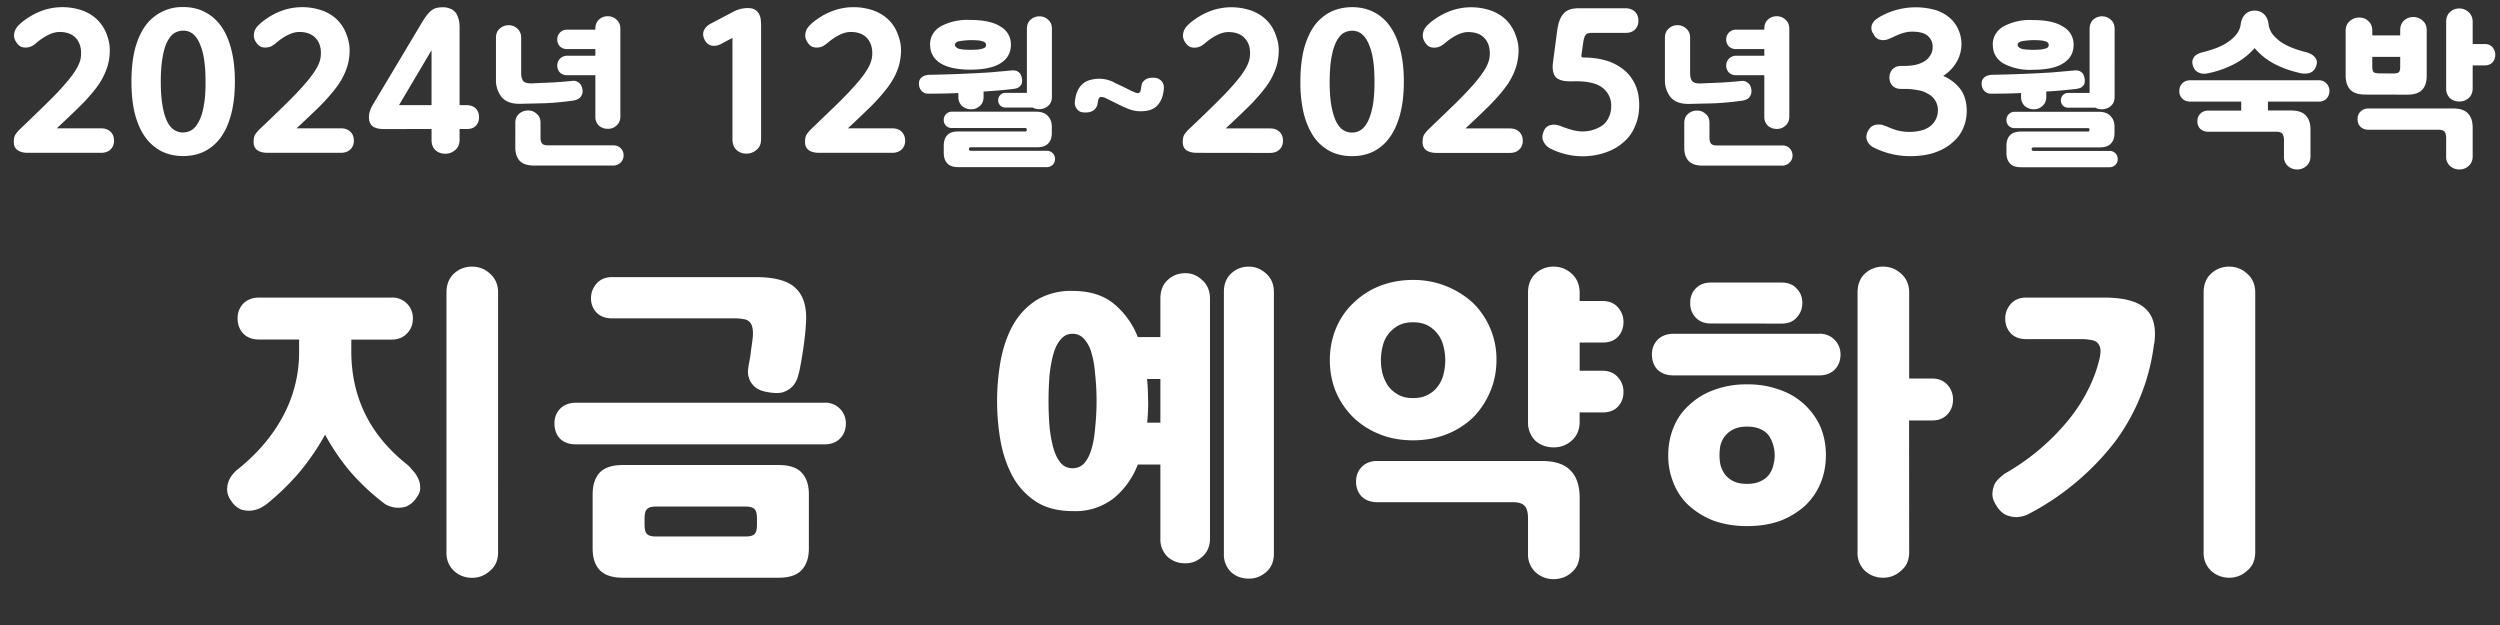 <svg xmlns="http://www.w3.org/2000/svg" width="248" height="62" fill="none" viewBox="0 0 248 62"><rect x="0" y="0" width="248" height="62" fill="#333333" stroke="none"/><path fill="#fff" d="M2.78 15.16q-.67 0-1.04-.27-.37-.26-.37-.81 0-.5.18-.76.19-.27.34-.42 1.57-1.5 2.71-2.62 1.17-1.13 1.9-2 .77-.87 1.14-1.56.4-.68.4-1.33.04-.99-.5-1.6-.56-.62-1.64-.62-.54 0-1.16.32-.6.3-1.22.84-.11.1-.34.23a1.4 1.4 0 0 1-1 .11 1 1 0 0 1-.5-.4 1.3 1.3 0 0 1-.29-.68q0-.34.12-.61.14-.27.32-.46l.3-.28q.92-.75 1.94-1.14a6 6 0 0 1 4.26 0q.9.38 1.46 1 .57.63.84 1.43.29.8.26 1.62-.03 1-.38 1.86a7 7 0 0 1-.98 1.73 18 18 0 0 1-1.62 1.82q-.97.95-2.28 2.17h4.39q.6 0 .95.34t.34.9q0 .52-.34.85-.34.34-.95.34zm13.17-7.07q0 1.4.17 2.38.16.95.45 1.55t.7.86q.43.27.9.26.47 0 .87-.26t.7-.86q.32-.6.48-1.55.18-.97.17-2.38 0-1.38-.17-2.35a6 6 0 0 0-.47-1.56q-.3-.6-.7-.88a1.5 1.5 0 0 0-.88-.26q-.47 0-.9.26-.4.27-.7.88-.29.58-.45 1.56-.17.96-.17 2.35m-2.91 0q0-1.87.36-3.27.38-1.38 1.05-2.3A4.5 4.5 0 0 1 18.17.7q1.16 0 2.09.46.94.46 1.62 1.36.68.92 1.04 2.3.38 1.4.38 3.27t-.38 3.27q-.36 1.38-1.04 2.3-.67.9-1.62 1.37-.93.45-2.09.45t-2.1-.45a4.5 4.5 0 0 1-1.62-1.37q-.68-.92-1.05-2.3-.36-1.39-.36-3.27m13.53 7.07q-.68 0-1.05-.27-.36-.26-.36-.81 0-.5.17-.76.2-.27.34-.42 1.58-1.5 2.72-2.62t1.9-2 1.14-1.56q.39-.68.4-1.33.05-.99-.51-1.6-.55-.62-1.64-.62-.53 0-1.16.32-.6.3-1.21.84l-.34.23a1.4 1.4 0 0 1-1.01.11 1 1 0 0 1-.5-.4 1.3 1.3 0 0 1-.28-.68q0-.34.11-.61.14-.27.33-.46l.3-.28q.92-.75 1.94-1.14a6 6 0 0 1 4.26 0q.9.38 1.46 1 .57.63.83 1.43.3.8.27 1.62-.03 1-.38 1.86a7 7 0 0 1-.99 1.73 18 18 0 0 1-1.61 1.82q-.97.95-2.28 2.17h4.39q.6 0 .95.34t.34.9q0 .52-.34.85-.35.34-.95.34zm11.51-2.36q-.72 0-1.1-.26-.38-.3-.38-.9 0-.33.1-.64.1-.3.32-.67l4.88-8.17q.27-.44.5-.72t.45-.44q.23-.17.5-.22.26-.06.62-.06.3 0 .57.1.3.07.53.3.24.2.36.59.15.36.16.93v7.79h.68q.6 0 .93.34t.32.87q0 .52-.32.84-.31.33-.93.32h-.68v1.07q0 .66-.44 1.02-.42.36-.97.36-.6 0-.99-.36-.38-.36-.38-1.02V12.8zm1.5-2.37h3.23V4.98zm21.96 1.12q0 .58-.39.91-.36.33-.86.32-.5 0-.88-.32a1.2 1.2 0 0 1-.35-.9V7.46h-2.82a1 1 0 0 1-.7-.27 1 1 0 0 1-.26-.69q0-.38.26-.67a1 1 0 0 1 .7-.3h2.82v-.66h-2.82a1 1 0 0 1-.7-.27 1 1 0 0 1-.26-.69q0-.39.26-.67a1 1 0 0 1 .7-.3h2.82v-.09q0-.57.35-.9.37-.34.88-.34.5 0 .86.33.39.34.39.91zm-9.84-4.3q0 .51.2.78.22.25.82.24l1.86-.08a39 39 0 0 0 2.22-.17q.2-.02.37.04a1 1 0 0 1 .35.23q.16.15.24.48t-.01.56a1 1 0 0 1-.23.37q-.15.13-.32.19t-.3.08q-1.44.21-2.83.27l-2.53.06q-1.21 0-1.78-.67a2.7 2.7 0 0 1-.56-1.76V3.74q0-.57.37-.9t.88-.34q.5 0 .86.33.39.34.39.91zm-.58 4.94q0-.57.37-.9.39-.33.9-.33t.86.34q.37.3.37.9v1.43q0 .44.16.61.16.18.56.18h6.5q.45 0 .73.28.3.3.29.72 0 .42-.29.7a1 1 0 0 1-.74.3h-7.88q-.95 0-1.4-.47-.42-.45-.43-1.31zm20.39-7.82q-.48.25-.94.15-.45-.12-.68-.59-.24-.5-.06-.91.2-.42.67-.67l2.22-1.17A3 3 0 0 1 74.18.8q.45 0 .7.16a1 1 0 0 1 .4.4q.14.24.18.53.03.28.04.55v11.38q0 .67-.44 1.04-.45.38-1 .38-.61 0-1.02-.38-.38-.38-.38-1.04V3.76zm9.76 10.79q-.67 0-1.05-.27-.36-.26-.36-.81 0-.5.17-.76.2-.27.34-.42l2.72-2.62q1.15-1.13 1.9-2 .76-.87 1.14-1.56.38-.68.4-1.33.03-.99-.51-1.6-.56-.62-1.64-.62-.53 0-1.16.32-.6.3-1.21.84l-.34.23a1.4 1.4 0 0 1-1.01.11 1 1 0 0 1-.5-.4 1.3 1.3 0 0 1-.28-.68q0-.34.11-.61.14-.27.33-.46.18-.19.3-.28.9-.75 1.94-1.14a6 6 0 0 1 4.25 0q.9.38 1.47 1 .57.63.83 1.43.3.8.27 1.62-.04 1-.38 1.86A7 7 0 0 1 88 8.74a18 18 0 0 1-1.61 1.82q-.97.95-2.28 2.17h4.38q.62 0 .95.34.35.34.35.9 0 .52-.34.85-.35.34-.95.34zm20.43-2.12q.16 0 .16-.18 0-.16-.16-.16h-7.24a.8.8 0 0 1-.61-.22.8.8 0 0 1-.23-.6.8.8 0 0 1 .84-.8h8.32q.78 0 1.16.42.4.4.4 1.08v.6q0 .68-.35 1.04-.35.39-1.13.39h-6.53q-.21 0-.21.16v.03q0 .16.2.16h7.51a.8.8 0 0 1 .83.82.8.8 0 0 1-.83.8h-8.75q-.78 0-1.12-.39-.34-.36-.34-1.04v-.69q0-.67.34-1.04.33-.38 1.12-.38zm-9.44-8.6q0-1.14 1.01-1.8a5.6 5.6 0 0 1 3-.66q1.98 0 2.99.66a2 2 0 0 1 1.02 1.8q0 1.19-1.02 1.83-1.01.64-3 .64-1.95 0-2.99-.65-1-.66-1-1.81m12.08 5.14q0 .59-.38.92-.37.31-.86.32-.4 0-.66-.16h-2.7a.7.7 0 0 1-.53-.21.7.7 0 0 1-.2-.51q0-.3.2-.52a.7.7 0 0 1 .53-.22h2.12V2.86q0-.57.36-.9t.88-.34q.49 0 .86.33.39.34.38.91zm-2.97-1.79q.04.36-.05.56a1 1 0 0 1-.27.3 1 1 0 0 1-.35.13q-.2.04-.34.05a50 50 0 0 1-2.8.24v.53q0 .58-.38.91-.37.33-.87.32-.5 0-.88-.32a1.2 1.2 0 0 1-.37-.91v-.38a60 60 0 0 1-2.65.06h-.3a1 1 0 0 1-.4-.06 1 1 0 0 1-.34-.26 1 1 0 0 1-.21-.53 1 1 0 0 1 .05-.5.9.9 0 0 1 .64-.47q.2-.05.35-.05a132 132 0 0 0 6-.24l2.24-.2q.2 0 .38.05.2.08.34.24.16.18.2.53m-3.55-3.34a.3.3 0 0 0-.07-.2.5.5 0 0 0-.24-.15 2 2 0 0 0-.48-.1 7 7 0 0 0-1.98.1q-.33.13-.32.33 0 .22.32.37.32.13 1.21.13.48 0 .77-.03.3-.04.48-.1.18-.07.24-.14a.4.4 0 0 0 .07-.21m9.84 6.7q-.4 0-.62-.14a1 1 0 0 1-.3-.34q-.1-.19-.12-.38 0-.21.02-.32.08-.62.29-1.04.22-.42.52-.66.33-.26.72-.35a3.2 3.2 0 0 1 2.53.35 20 20 0 0 1 1.43.69l.46.2q.18.08.34.06.16-.04.22-.23l.06-.35.04-.24q.03-.15.14-.3.13-.16.35-.28.24-.12.64-.12.39 0 .6.14.22.13.33.3a1 1 0 0 1 .13.37 1 1 0 0 1 .01.29q-.06.69-.28 1.12-.21.43-.53.69-.3.24-.7.33a3.4 3.4 0 0 1-1.83-.08l-.62-.25q-.34-.16-.82-.4l-1.02-.5a1 1 0 0 0-.44-.1q-.2 0-.27.33l-.03.17-.05.26a1 1 0 0 1-.16.35 1 1 0 0 1-.37.3q-.24.13-.67.13m11.08 4q-.67 0-1.05-.26-.36-.26-.36-.81 0-.5.17-.76.2-.27.34-.42 1.59-1.5 2.72-2.62 1.15-1.13 1.9-2 .76-.87 1.14-1.56.39-.68.4-1.33.05-.99-.51-1.6-.55-.62-1.64-.62-.53 0-1.16.32-.6.3-1.21.84l-.34.23a1.4 1.4 0 0 1-1.01.11 1 1 0 0 1-.5-.4 1.3 1.3 0 0 1-.28-.68q0-.34.12-.61.13-.27.32-.46l.3-.28q.92-.75 1.94-1.14a6 6 0 0 1 4.26 0q.9.38 1.46 1 .57.63.83 1.43.3.8.27 1.62-.03 1-.38 1.86a7 7 0 0 1-.99 1.73q-.65.85-1.61 1.82-.97.95-2.28 2.17h4.39q.6 0 .95.34t.34.9q0 .52-.34.85-.35.34-.95.34zM131.9 8.1q0 1.4.17 2.38.18.95.46 1.55.3.6.7.86.42.27.9.26.47 0 .87-.26t.7-.86q.3-.6.48-1.55.17-.97.17-2.38 0-1.38-.17-2.35a6 6 0 0 0-.48-1.56q-.3-.6-.7-.88a1.5 1.5 0 0 0-.87-.26q-.48 0-.9.26-.4.27-.7.88-.28.58-.46 1.56-.16.96-.17 2.35m-2.9 0q0-1.87.36-3.27.38-1.38 1.04-2.3.69-.9 1.62-1.36.94-.45 2.1-.46 1.17 0 2.1.46.95.46 1.61 1.36.68.92 1.05 2.3.38 1.4.38 3.27t-.38 3.27q-.37 1.38-1.05 2.3-.66.9-1.61 1.37-.93.45-2.1.45-1.16 0-2.1-.45a4.5 4.5 0 0 1-1.62-1.37q-.66-.92-1.04-2.3a13 13 0 0 1-.36-3.27m13.53 7.07q-.68 0-1.05-.27-.36-.26-.36-.81 0-.5.17-.76.2-.27.34-.42l2.72-2.62q1.15-1.13 1.9-2t1.14-1.56q.38-.68.4-1.33.03-.99-.51-1.6-.56-.62-1.64-.62-.53 0-1.16.32-.6.3-1.21.84l-.35.23a1.4 1.4 0 0 1-1 .11 1 1 0 0 1-.5-.4 1.3 1.3 0 0 1-.28-.68q0-.34.11-.61.14-.27.32-.46l.3-.28q.92-.75 1.95-1.14a6 6 0 0 1 4.25 0q.9.38 1.47 1 .56.63.83 1.43.3.8.27 1.62-.04 1-.38 1.86a7 7 0 0 1-.99 1.73q-.65.85-1.62 1.82-.96.95-2.28 2.17h4.4q.6 0 .94.34.35.34.35.9 0 .52-.35.85-.33.34-.95.34zm13.24-7.1q-1.09 0-1.47-.46-.37-.48-.24-1.45l.41-3.1q.15-1.15.61-1.68.45-.56 1.52-.56h4.64q.6 0 .95.35.34.33.34.89 0 .53-.34.87t-.95.33h-3.33q-.44 0-.6.19-.16.17-.25.74l-.17 1.2q-.04.2.02.26.07.06.28.06 1.08 0 2.07.28a5 5 0 0 1 1.73.86q.75.57 1.18 1.46.44.9.44 2.13 0 1.16-.42 2.09a4 4 0 0 1-1.14 1.58q-.74.66-1.79 1.02a7 7 0 0 1-3.8.2 7 7 0 0 1-1.75-.64 1.52 1.52 0 0 1-.68-.87q-.07-.33.08-.72a1 1 0 0 1 .34-.52q.23-.16.5-.2.26-.04.5.02.27.05.42.13.54.21 1.09.36.54.15 1.04.15a3.5 3.5 0 0 0 2.02-.64q.38-.33.58-.78.23-.48.23-1.07a2.2 2.2 0 0 0-.83-1.82q-.82-.67-2.68-.67zm21.73 3.5q0 .57-.39.9-.36.33-.86.32-.51 0-.88-.32a1.2 1.2 0 0 1-.35-.9V7.46h-2.82a1 1 0 0 1-.7-.27 1 1 0 0 1-.26-.69q0-.38.26-.67a1 1 0 0 1 .7-.3h2.82v-.66h-2.82a1 1 0 0 1-.7-.27 1 1 0 0 1-.26-.69q0-.39.26-.67a1 1 0 0 1 .7-.3h2.82v-.09q0-.57.35-.9.37-.34.88-.34.5 0 .86.33.39.34.39.91zm-9.84-4.31q0 .51.2.78.2.25.82.24l1.86-.08a39 39 0 0 0 2.22-.17q.2-.02.37.04a1 1 0 0 1 .35.23q.16.15.24.48.06.33-.02.56a1 1 0 0 1-.22.37q-.14.13-.32.19t-.3.08q-1.44.21-2.84.27l-2.52.06q-1.21 0-1.78-.67a2.7 2.7 0 0 1-.56-1.76V3.74q0-.57.37-.9.36-.34.88-.34.5 0 .86.33.39.34.39.91zm-.58 4.94q0-.57.37-.9.38-.33.9-.33.5 0 .86.34.37.3.37.9v1.43q0 .44.16.61.15.18.56.18h6.5q.46 0 .73.28.29.3.29.72t-.3.7a1 1 0 0 1-.73.3h-7.89q-.96 0-1.39-.47-.43-.45-.43-1.31zm21.48-3.38q-.51 0-.83-.32-.3-.33-.3-.82 0-.45.3-.8.32-.33.84-.34h.41q.5 0 1-.1a3 3 0 0 0 .87-.33q.4-.23.62-.6.25-.35.25-.85 0-.66-.46-1.08-.45-.44-1.6-.44-.43 0-.92.15-.5.16-.97.4l-.4.17q-.23.1-.5.12-.26.02-.55-.1a1 1 0 0 1-.47-.51 1 1 0 0 1-.21-.6q.01-.3.15-.5.14-.22.3-.34l.3-.21a7.2 7.2 0 0 1 5.69-.7 4 4 0 0 1 1.4.81q.56.52.82 1.18a3.5 3.5 0 0 1-.15 3.04 4 4 0 0 1-1.39 1.48q1.04.45 1.68 1.27.65.85.66 2.2 0 .93-.36 1.74-.34.8-1.06 1.4-.7.63-1.77 1-1.04.35-2.43.35a8 8 0 0 1-3.75-.93q-.2-.13-.38-.36-.15-.22-.2-.51-.04-.3.15-.69.19-.36.45-.5.27-.15.53-.14.27-.03.5.05l.4.14q.52.24 1.08.4a5 5 0 0 0 2.53-.06q.55-.21.85-.51a2 2 0 0 0 .6-1.41 1.8 1.8 0 0 0-1-1.67q-.43-.27-1.02-.36-.59-.12-1.24-.12zm18.56 4.23q.15 0 .16-.18 0-.16-.16-.16h-7.25a.8.8 0 0 1-.6-.22.8.8 0 0 1-.23-.6.8.8 0 0 1 .83-.8h8.32q.8 0 1.17.42.4.4.4 1.08v.6q0 .68-.35 1.04-.34.39-1.14.39h-6.52q-.21 0-.21.16v.03q0 .16.2.16h7.51a.8.8 0 0 1 .83.82.8.8 0 0 1-.83.8h-8.75q-.8 0-1.12-.39-.34-.36-.34-1.04v-.69q0-.67.34-1.04.34-.38 1.12-.38zm-9.44-8.6q0-1.14 1.01-1.8a5.6 5.6 0 0 1 3-.66q1.97 0 2.98.66a2 2 0 0 1 1.03 1.8q0 1.19-1.03 1.83-1 .64-2.99.64a5.6 5.6 0 0 1-2.99-.65q-1-.66-1-1.81m12.08 5.14q0 .59-.38.92-.37.31-.87.32-.4 0-.65-.16h-2.7a.7.7 0 0 1-.53-.21.7.7 0 0 1-.2-.51q0-.3.2-.52a.7.7 0 0 1 .52-.22h2.13V2.86q0-.57.35-.9.37-.34.88-.34.5 0 .87.33.38.34.38.91zM206.8 7.8q.04.36-.05.56a1 1 0 0 1-.27.3 1 1 0 0 1-.36.13q-.19.04-.33.05a50 50 0 0 1-2.8.24v.53q0 .58-.39.91-.36.33-.86.32-.5 0-.88-.32a1.2 1.2 0 0 1-.37-.91v-.38a60 60 0 0 1-2.65.06h-.3a1 1 0 0 1-.4-.06 1 1 0 0 1-.34-.26 1 1 0 0 1-.21-.53 1 1 0 0 1 .05-.5.9.9 0 0 1 .64-.47q.2-.05.35-.05a132 132 0 0 0 6-.24l2.24-.2q.19 0 .38.05.2.08.34.24.15.18.2.53m-3.56-3.34a.3.3 0 0 0-.06-.2.5.5 0 0 0-.24-.15 2 2 0 0 0-.48-.1 7 7 0 0 0-1.98.1q-.32.13-.32.33 0 .22.32.37.3.13 1.21.13.48 0 .77-.03.3-.04.48-.1.18-.07.24-.14a.4.4 0 0 0 .06-.21M229.2 15.5q0 .6-.39.95-.39.36-.93.36-.55 0-.94-.36a1.2 1.2 0 0 1-.37-.95V13.9q0-.45-.17-.64-.17-.2-.6-.19h-6.73q-.5 0-.8-.29-.3-.3-.29-.76 0-.45.3-.75t.79-.3h3.26v-.89h-5.03q-.51 0-.81-.29a1 1 0 0 1-.3-.78q0-.44.3-.75.3-.3.81-.3h12.68a1.05 1.05 0 0 1 1.1 1.05q0 .48-.3.78-.29.3-.8.29h-5v.88h2.28q1.03 0 1.48.5.46.47.46 1.4zm-4.16-13.11q.06.52.37.97.33.42.82.78.5.34 1.15.6t1.4.44q.15.04.35.13.22.08.4.26.18.15.27.39.08.23-.02.56-.15.4-.37.56a1 1 0 0 1-.51.2 2 2 0 0 1-.92-.08 10 10 0 0 1-2.47-.92q-1.08-.6-1.85-1.51a7 7 0 0 1-1.92 1.53 10 10 0 0 1-2.87 1q-.24.03-.5-.01-.25-.06-.49-.23-.22-.16-.34-.54a1 1 0 0 1-.03-.58q.08-.24.23-.39.17-.15.38-.24t.34-.12q.75-.18 1.43-.44.66-.25 1.15-.6.51-.35.84-.78t.4-.98q.09-.63.46-.99.38-.35.92-.35t.92.35.46.99m9.6 6.99q-1.03 0-1.49-.48-.46-.5-.46-1.41V3.05q0-.6.4-.95.4-.36.95-.36t.91.36q.38.34.38.95v.46h2.77v-.5q0-.62.37-.96.38-.36.92-.36.55 0 .94.36.4.34.4.95V7.5q0 .92-.45 1.41-.46.48-1.48.48zm10.65 6.12q0 .6-.39.95-.39.36-.93.36-.55 0-.94-.36a1.2 1.2 0 0 1-.37-.95V13.7q0-.45-.17-.65-.18-.18-.6-.18h-6.94q-.48 0-.8-.3-.28-.3-.28-.76 0-.45.29-.74.3-.3.8-.31h8.4q1.01 0 1.47.5.45.47.46 1.39zm0-6.74q0 .61-.4.97-.4.34-.92.34-.55 0-.94-.34a1.3 1.3 0 0 1-.37-.97v-6.6q0-.6.37-.96.39-.36.94-.36.52 0 .91.36.41.36.41.97v2.2h1.17a1 1 0 0 1 .79.31q.28.33.28.75 0 .45-.28.77-.3.29-.79.29h-1.17zm-7.96-1.47q.44 0 .6-.1.17-.11.17-.57v-.98h-2.77v.98q0 .46.17.56.16.1.6.1z"/><path fill="#fff" d="M34.85 34.84q0 6.87 5.55 11.25.23.2.52.56.34.34.53.76.23.44.23.93.04.5-.36 1.02a2.3 2.3 0 0 1-1.05.9q-.56.15-1.1.09a3 3 0 0 1-.95-.33 22.6 22.6 0 0 1-3.56-3.33 22 22 0 0 1-2.41-3.57 24 24 0 0 1-2.61 3.8 25 25 0 0 1-3.17 3.07q-.2.16-.63.4a3 3 0 0 1-.89.26q-.5.05-1.02-.1a2.2 2.2 0 0 1-.99-.86 2 2 0 0 1-.4-.96 2.3 2.3 0 0 1 .47-1.58q.26-.33.46-.5 3-2.37 4.59-5.34a13.3 13.3 0 0 0 1.61-6.47v-1.16h-3.96q-1 0-1.58-.59-.56-.6-.56-1.52 0-.85.56-1.45.6-.6 1.58-.6h13.1a2.03 2.03 0 0 1 2.15 2.05q0 .93-.6 1.52-.56.6-1.55.6h-3.96zm14.56 19.93q0 1.2-.8 1.85-.76.7-1.78.7-1.05 0-1.81-.7a2.4 2.4 0 0 1-.73-1.85V29.03q0-1.19.73-1.88a2.6 2.6 0 0 1 1.81-.7q1.03 0 1.78.7.8.7.8 1.88zm7.73-10.69q-1 0-1.58-.56Q55 42.92 55 42q0-.85.56-1.45.6-.6 1.58-.6h24.62A2.03 2.03 0 0 1 83.91 42q0 .93-.6 1.52-.56.56-1.55.56zm23.1 10.33q0 1.38-.72 2.14-.7.76-2.28.76H61.8q-1.59 0-2.31-.76-.7-.75-.7-2.14v-5.38q0-1.38.7-2.15.72-.75 2.3-.75h15.45q1.58 0 2.28.75.72.77.72 2.15zm-16.3-2.38q0 .69.23.93.23.26.9.26h8.9q.66 0 .9-.26.22-.24.22-.93v-.6q0-.68-.23-.91-.23-.27-.89-.27h-8.9q-.67 0-.9.27-.23.23-.23.92zM74.67 33.5q.06-.66-.04-1.03a1 1 0 0 0-.33-.59q-.22-.19-.6-.23a4 4 0 0 0-.72-.07H60.71q-.96 0-1.52-.56a2 2 0 0 1-.56-1.45q0-.82.56-1.45t1.52-.63h14.25q2.94 0 4.03 1.16 1.13 1.11.96 3.46-.07 1.13-.24 2.31a47 47 0 0 1-.4 2.34q-.06.27-.19.7t-.46.82q-.3.36-.9.6-.55.2-1.54.03-.86-.13-1.3-.5-.42-.36-.58-.79a2 2 0 0 1-.14-.86q.04-.42.1-.72.14-.66.2-1.29.1-.63.17-1.25M106.4 50.7q-2.15 0-3.6-.92a7 7 0 0 1-2.3-2.44q-.86-1.56-1.23-3.5a23 23 0 0 1 0-8.09q.37-1.97 1.22-3.5a7 7 0 0 1 2.31-2.47 6.6 6.6 0 0 1 3.6-.92q2.55 0 4.1 1.28a8 8 0 0 1 2.37 3.3h2.24v-3.82q0-1.16.7-1.82.72-.7 1.78-.7.96 0 1.68.7.75.66.76 1.82v23.79q0 1.15-.76 1.81-.72.66-1.68.66-1.06 0-1.78-.66a2.4 2.4 0 0 1-.7-1.81v-7.33h-2.24a8 8 0 0 1-2.38 3.34 6.2 6.2 0 0 1-4.09 1.28m19.97 4.23q0 1.15-.76 1.81-.75.66-1.72.66-1.06 0-1.78-.66a2.4 2.4 0 0 1-.7-1.81V28.97q0-1.16.7-1.82.73-.7 1.78-.7.96 0 1.72.7.75.66.76 1.82zm-19.97-8.48q.7 0 1.16-.5.46-.52.72-1.42.27-.9.36-2.11a25 25 0 0 0 0-5.28q-.09-1.22-.36-2.11a3.4 3.4 0 0 0-.72-1.39q-.47-.53-1.16-.53-.7 0-1.15.53-.46.5-.73 1.39-.26.9-.4 2.11a33 33 0 0 0 0 5.28q.14 1.22.4 2.11.27.9.73 1.42.45.5 1.15.5m7.5-6.67q0 1.12-.1 2.15h1.31V37.6h-1.32q.1 1.09.1 2.18m18.03-4.06q0-1.65.59-3.1.6-1.45 1.68-2.5a8 8 0 0 1 2.6-1.72 9 9 0 0 1 3.38-.63 8.7 8.7 0 0 1 5.97 2.3 7.82 7.82 0 0 1 2.31 5.64q0 1.7-.63 3.15-.6 1.44-1.68 2.54a8 8 0 0 1-2.64 1.68q-1.52.6-3.33.6-1.86 0-3.37-.63a8 8 0 0 1-2.6-1.69 8 8 0 0 1-1.7-2.54q-.58-1.45-.58-3.1M156.7 54.9q0 1.2-.76 1.85-.75.7-1.82.7-1.05 0-1.81-.7a2.4 2.4 0 0 1-.73-1.85v-3.46q0-.9-.33-1.25-.33-.37-1.15-.37h-13.47q-.95 0-1.55-.56-.56-.6-.56-1.48 0-.87.56-1.46.6-.6 1.55-.59h16.3q1.99 0 2.88.96.9.92.89 2.7zm0-13.06q0 1.18-.8 1.88-.75.66-1.78.66-1.05 0-1.81-.66a2.5 2.5 0 0 1-.73-1.88v-12.8q0-1.2.73-1.89a2.6 2.6 0 0 1 1.81-.7q1.03 0 1.79.7.78.7.79 1.88v.83h2.28q.95 0 1.51.62.56.63.56 1.46 0 .88-.56 1.48-.56.57-1.51.56h-2.28v2.8h2.28q.95 0 1.51.63t.56 1.46q0 .89-.56 1.48-.56.57-1.51.56h-2.28zm-13.33-6.1q0-.7-.17-1.36-.16-.7-.56-1.22a3 3 0 0 0-.99-.86q-.6-.33-1.48-.33-.87 0-1.46.33a3.1 3.1 0 0 0-1.55 2.05 5.6 5.6 0 0 0 0 2.77q.2.66.56 1.19.4.52 1 .85.58.33 1.45.33.88 0 1.48-.33.63-.33.99-.85.4-.53.56-1.2.17-.68.17-1.38m22.12 9.43q0-1.49.53-2.77.53-1.3 1.55-2.21a7 7 0 0 1 2.44-1.49 9 9 0 0 1 3.3-.56 9 9 0 0 1 3.3.56 6.8 6.8 0 0 1 4 3.7q.52 1.29.52 2.77t-.53 2.77q-.53 1.28-1.55 2.25a8 8 0 0 1-2.44 1.48q-1.46.53-3.3.53a10 10 0 0 1-3.3-.53 8 8 0 0 1-2.44-1.48 6 6 0 0 1-1.55-2.25 7 7 0 0 1-.53-2.77m23.9 9.6q0 1.2-.8 1.85-.76.7-1.78.7-1.05 0-1.82-.7a2.4 2.4 0 0 1-.72-1.85V29.03q0-1.19.72-1.88a2.6 2.6 0 0 1 1.82-.7q1.02 0 1.78.7.8.7.8 1.88v8.52h2.27q.96 0 1.52.62.56.63.56 1.45 0 .9-.56 1.49-.56.6-1.52.6h-2.28zm-23.37-17.52q-.99 0-1.59-.56-.56-.6-.56-1.52 0-.86.56-1.45.6-.6 1.59-.6h14.42a2.03 2.03 0 0 1 2.14 2.05q0 .92-.59 1.52-.56.56-1.55.56zm3.7-5.15q-.96 0-1.52-.6a2 2 0 0 1-.53-1.45q0-.85.53-1.41.56-.6 1.51-.6h7.03q.96 0 1.49.6.56.56.56 1.41 0 .87-.56 1.46-.53.6-1.49.6zm6.33 13.07a3.7 3.7 0 0 0-.53-1.88 2 2 0 0 0-.86-.7q-.53-.26-1.35-.26t-1.35.27a2.4 2.4 0 0 0-1.29 1.58 5 5 0 0 0 0 1.95q.13.49.43.92.32.43.86.7.53.26 1.35.26t1.35-.27q.56-.26.86-.69.3-.44.4-.92.13-.5.13-.96m47.67 9.6q0 1.2-.8 1.85-.75.7-1.78.7-1.05 0-1.81-.7a2.4 2.4 0 0 1-.73-1.85V29.03q0-1.19.73-1.88a2.6 2.6 0 0 1 1.81-.7q1.02 0 1.78.7.8.7.8 1.88zm-10.04-20.66a20.4 20.4 0 0 1-3.76 9.57 26 26 0 0 1-8.84 7.4q-.46.19-1.03.23-.53 0-1.08-.23-.56-.27-1-1.03-.36-.6-.32-1.12t.23-.92q.23-.4.56-.66.33-.3.56-.43a22.45 22.45 0 0 0 5.97-4.98q1.23-1.45 2.05-3.04.86-1.62 1.25-3.3.16-.7.07-1.06a1 1 0 0 0-.36-.6q-.27-.19-.67-.22-.36-.07-.79-.07H201q-.96 0-1.52-.56-.56-.6-.56-1.48 0-.83.56-1.46.56-.62 1.52-.62h7.72q2.97 0 4.13 1.12 1.18 1.1.85 3.46"/></svg>